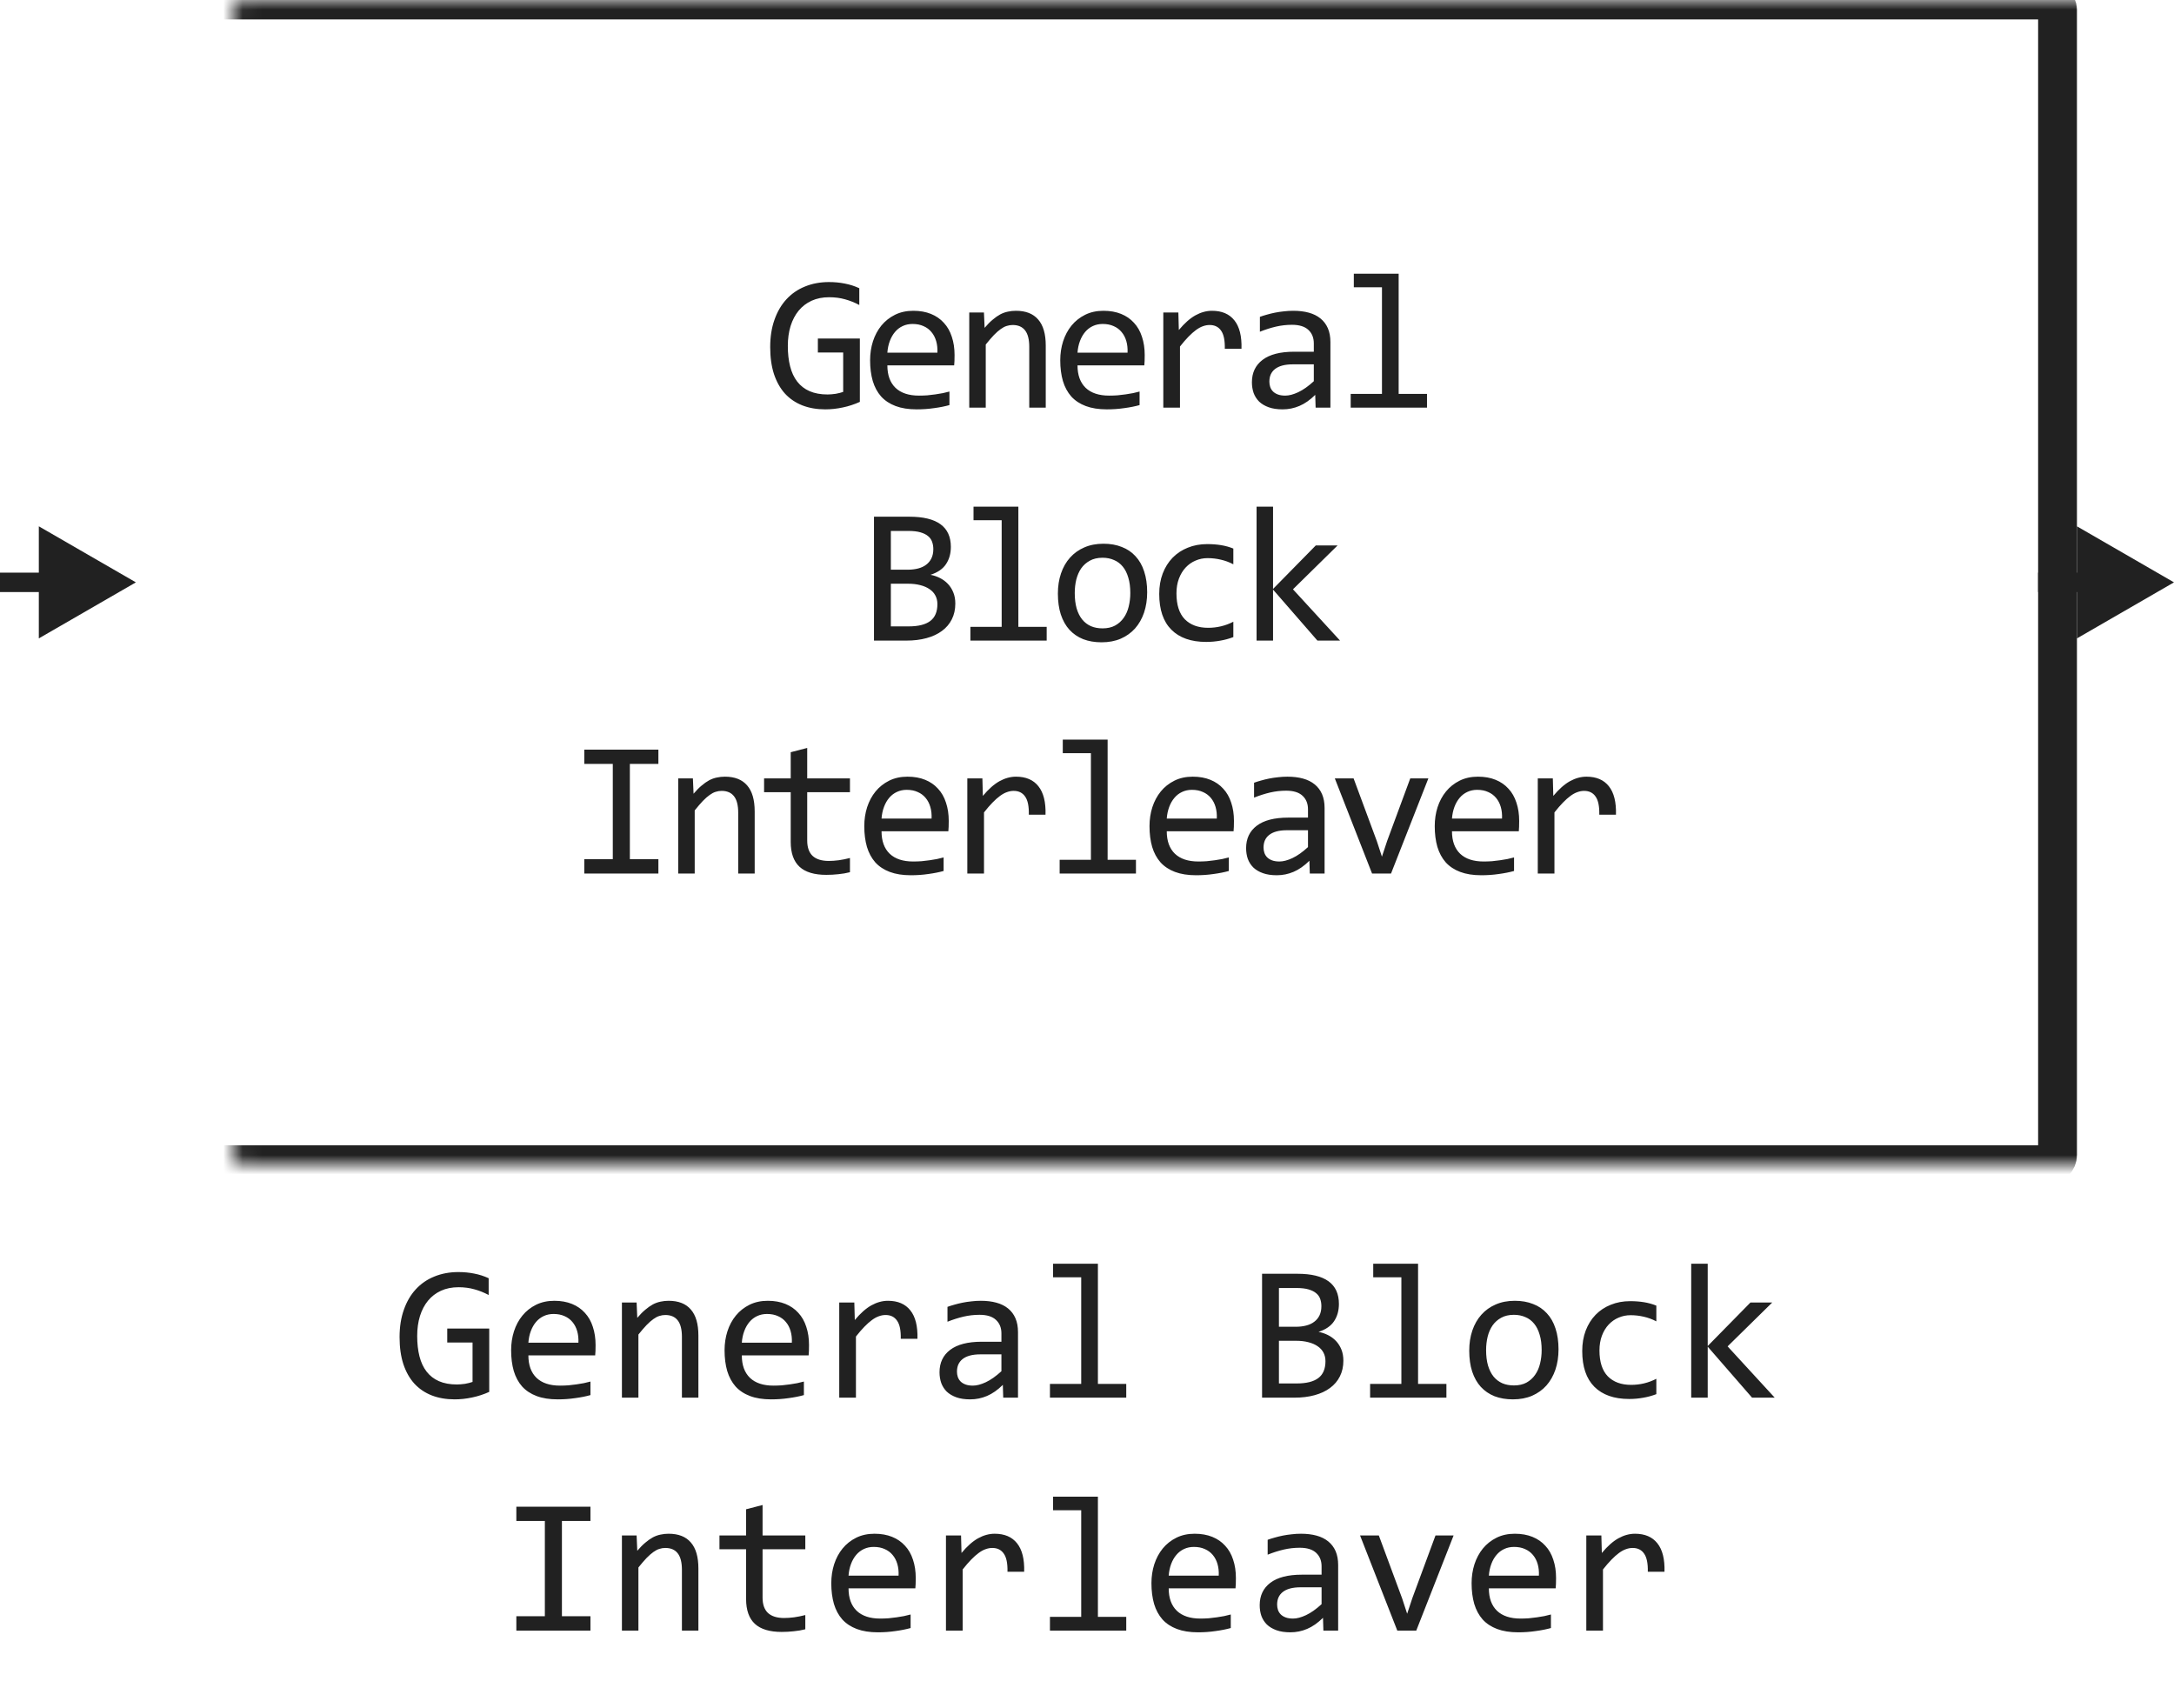 <svg width="112" height="88" viewBox="0 0 112 88" fill="none" xmlns="http://www.w3.org/2000/svg">
<path d="M44.269 15.712C44.031 15.585 43.787 15.487 43.536 15.419C43.286 15.347 43.012 15.312 42.716 15.312C42.378 15.312 42.077 15.372 41.813 15.492C41.549 15.613 41.326 15.784 41.144 16.005C40.965 16.223 40.827 16.487 40.729 16.796C40.635 17.105 40.587 17.447 40.587 17.821C40.587 18.212 40.626 18.562 40.705 18.871C40.783 19.18 40.905 19.442 41.071 19.657C41.237 19.872 41.448 20.037 41.706 20.15C41.966 20.264 42.277 20.321 42.638 20.321C42.7 20.321 42.767 20.318 42.838 20.311C42.91 20.305 42.981 20.297 43.053 20.287C43.125 20.274 43.193 20.259 43.258 20.243C43.327 20.227 43.387 20.209 43.439 20.189V18.158H42.135V17.44H44.298V20.702C44.165 20.764 44.023 20.819 43.873 20.868C43.727 20.917 43.576 20.958 43.419 20.99C43.266 21.023 43.113 21.047 42.96 21.064C42.807 21.08 42.659 21.088 42.516 21.088C42.08 21.088 41.686 21.02 41.334 20.883C40.986 20.746 40.688 20.544 40.441 20.277C40.197 20.007 40.008 19.672 39.874 19.271C39.744 18.871 39.679 18.407 39.679 17.88C39.679 17.356 39.752 16.887 39.899 16.474C40.045 16.057 40.25 15.705 40.514 15.419C40.781 15.129 41.1 14.909 41.471 14.76C41.845 14.607 42.257 14.53 42.706 14.53C42.993 14.53 43.265 14.556 43.522 14.608C43.782 14.657 44.031 14.737 44.269 14.848V15.712ZM49.177 18.29C49.177 18.41 49.175 18.511 49.172 18.593C49.169 18.674 49.164 18.751 49.157 18.822H45.715C45.715 19.324 45.855 19.709 46.135 19.98C46.415 20.246 46.818 20.38 47.346 20.38C47.489 20.38 47.632 20.375 47.775 20.365C47.919 20.352 48.057 20.336 48.19 20.316C48.324 20.297 48.451 20.276 48.571 20.253C48.695 20.227 48.809 20.199 48.913 20.17V20.868C48.682 20.933 48.42 20.985 48.127 21.024C47.837 21.067 47.536 21.088 47.224 21.088C46.804 21.088 46.442 21.031 46.14 20.917C45.837 20.803 45.588 20.639 45.393 20.424C45.2 20.206 45.057 19.94 44.963 19.628C44.872 19.312 44.826 18.956 44.826 18.559C44.826 18.213 44.875 17.888 44.973 17.582C45.074 17.273 45.218 17.003 45.407 16.771C45.599 16.537 45.834 16.352 46.11 16.215C46.387 16.078 46.701 16.01 47.053 16.01C47.395 16.01 47.697 16.064 47.961 16.171C48.225 16.278 48.446 16.431 48.625 16.63C48.807 16.825 48.944 17.064 49.035 17.348C49.13 17.628 49.177 17.942 49.177 18.29ZM48.293 18.168C48.303 17.95 48.282 17.751 48.23 17.572C48.177 17.39 48.096 17.234 47.985 17.104C47.878 16.973 47.743 16.872 47.58 16.801C47.417 16.726 47.228 16.689 47.014 16.689C46.828 16.689 46.659 16.724 46.506 16.796C46.353 16.867 46.221 16.968 46.11 17.099C46 17.229 45.91 17.385 45.842 17.567C45.773 17.75 45.731 17.95 45.715 18.168H48.293ZM49.934 16.098H50.691L50.725 16.889C50.868 16.719 51.007 16.579 51.14 16.469C51.274 16.355 51.404 16.264 51.531 16.195C51.661 16.127 51.793 16.08 51.926 16.054C52.06 16.024 52.198 16.01 52.341 16.01C52.846 16.01 53.227 16.16 53.484 16.459C53.744 16.755 53.875 17.203 53.875 17.802V21H53.025V17.87C53.025 17.486 52.953 17.203 52.81 17.02C52.667 16.835 52.454 16.742 52.17 16.742C52.066 16.742 51.964 16.759 51.863 16.791C51.765 16.82 51.663 16.874 51.555 16.952C51.448 17.027 51.331 17.13 51.204 17.26C51.08 17.39 50.94 17.553 50.784 17.748V21H49.934V16.098ZM58.973 18.29C58.973 18.41 58.971 18.511 58.968 18.593C58.965 18.674 58.96 18.751 58.953 18.822H55.511C55.511 19.324 55.651 19.709 55.931 19.98C56.211 20.246 56.614 20.38 57.142 20.38C57.285 20.38 57.428 20.375 57.572 20.365C57.715 20.352 57.853 20.336 57.986 20.316C58.12 20.297 58.247 20.276 58.367 20.253C58.491 20.227 58.605 20.199 58.709 20.17V20.868C58.478 20.933 58.216 20.985 57.923 21.024C57.633 21.067 57.332 21.088 57.02 21.088C56.6 21.088 56.239 21.031 55.936 20.917C55.633 20.803 55.384 20.639 55.189 20.424C54.997 20.206 54.853 19.94 54.759 19.628C54.668 19.312 54.622 18.956 54.622 18.559C54.622 18.213 54.671 17.888 54.769 17.582C54.87 17.273 55.014 17.003 55.203 16.771C55.395 16.537 55.63 16.352 55.906 16.215C56.183 16.078 56.497 16.01 56.849 16.01C57.191 16.01 57.493 16.064 57.757 16.171C58.021 16.278 58.242 16.431 58.421 16.63C58.603 16.825 58.74 17.064 58.831 17.348C58.926 17.628 58.973 17.942 58.973 18.29ZM58.089 18.168C58.099 17.95 58.078 17.751 58.026 17.572C57.974 17.39 57.892 17.234 57.781 17.104C57.674 16.973 57.539 16.872 57.376 16.801C57.213 16.726 57.025 16.689 56.81 16.689C56.624 16.689 56.455 16.724 56.302 16.796C56.149 16.867 56.017 16.968 55.906 17.099C55.796 17.229 55.706 17.385 55.638 17.567C55.569 17.75 55.527 17.95 55.511 18.168H58.089ZM59.931 16.098H60.707L60.731 17.001C61.021 16.653 61.306 16.4 61.586 16.244C61.869 16.088 62.154 16.01 62.44 16.01C62.948 16.01 63.332 16.174 63.593 16.503C63.856 16.832 63.978 17.32 63.959 17.968H63.099C63.109 17.538 63.046 17.227 62.909 17.035C62.776 16.84 62.579 16.742 62.318 16.742C62.204 16.742 62.089 16.763 61.971 16.806C61.858 16.845 61.739 16.91 61.615 17.001C61.495 17.089 61.366 17.203 61.229 17.343C61.093 17.483 60.946 17.652 60.79 17.851V21H59.931V16.098ZM67.778 21L67.758 20.341C67.491 20.605 67.219 20.795 66.943 20.912C66.669 21.029 66.381 21.088 66.079 21.088C65.799 21.088 65.559 21.052 65.361 20.98C65.162 20.909 64.998 20.811 64.868 20.688C64.741 20.561 64.646 20.412 64.584 20.243C64.526 20.074 64.496 19.89 64.496 19.691C64.496 19.2 64.679 18.816 65.043 18.539C65.411 18.259 65.953 18.119 66.669 18.119H67.685V17.689C67.685 17.4 67.592 17.169 67.407 16.996C67.221 16.82 66.938 16.732 66.557 16.732C66.28 16.732 66.007 16.763 65.737 16.825C65.47 16.887 65.193 16.975 64.907 17.089V16.322C65.014 16.283 65.133 16.246 65.263 16.21C65.397 16.171 65.537 16.137 65.683 16.107C65.829 16.078 65.983 16.055 66.142 16.039C66.302 16.02 66.463 16.01 66.625 16.01C66.922 16.01 67.189 16.042 67.426 16.107C67.664 16.172 67.864 16.272 68.027 16.405C68.193 16.539 68.32 16.706 68.408 16.908C68.496 17.11 68.54 17.348 68.54 17.621V21H67.778ZM67.685 18.769H66.606C66.394 18.769 66.212 18.79 66.059 18.832C65.906 18.874 65.781 18.935 65.683 19.013C65.585 19.091 65.512 19.185 65.463 19.296C65.418 19.403 65.395 19.525 65.395 19.662C65.395 19.756 65.41 19.848 65.439 19.936C65.468 20.02 65.515 20.097 65.581 20.165C65.646 20.23 65.73 20.282 65.834 20.321C65.939 20.36 66.066 20.38 66.215 20.38C66.41 20.38 66.633 20.321 66.884 20.204C67.138 20.084 67.405 19.895 67.685 19.638V18.769ZM71.196 14.799H69.746V14.101H72.056V20.292H73.516V21H69.585V20.292H71.196V14.799ZM49.216 31.091C49.216 31.397 49.156 31.669 49.035 31.906C48.918 32.141 48.749 32.339 48.527 32.502C48.309 32.665 48.044 32.788 47.731 32.873C47.422 32.958 47.077 33 46.696 33H45.026V26.618H46.852C48.275 26.618 48.986 27.136 48.986 28.171C48.986 28.516 48.903 28.812 48.737 29.06C48.575 29.307 48.308 29.491 47.937 29.611C48.109 29.644 48.272 29.699 48.425 29.777C48.581 29.855 48.718 29.956 48.835 30.08C48.952 30.204 49.045 30.35 49.113 30.52C49.182 30.689 49.216 30.879 49.216 31.091ZM48.083 28.288C48.083 28.158 48.063 28.036 48.024 27.922C47.985 27.805 47.917 27.705 47.819 27.624C47.722 27.539 47.59 27.473 47.424 27.424C47.258 27.375 47.048 27.351 46.794 27.351H45.895V29.348H46.765C46.963 29.348 47.142 29.326 47.302 29.284C47.465 29.242 47.603 29.177 47.717 29.089C47.834 29.001 47.923 28.892 47.985 28.762C48.05 28.628 48.083 28.47 48.083 28.288ZM48.293 31.12C48.293 30.957 48.259 30.811 48.19 30.681C48.122 30.55 48.023 30.441 47.893 30.354C47.762 30.262 47.603 30.192 47.414 30.144C47.228 30.095 47.019 30.07 46.784 30.07H45.895V32.268H46.813C47.312 32.268 47.683 32.175 47.927 31.989C48.171 31.804 48.293 31.514 48.293 31.12ZM51.604 26.799H50.154V26.101H52.464V32.292H53.923V33H49.993V32.292H51.604V26.799ZM59.1 30.51C59.1 30.891 59.046 31.241 58.939 31.56C58.831 31.875 58.677 32.147 58.475 32.375C58.273 32.6 58.027 32.775 57.737 32.902C57.448 33.026 57.119 33.088 56.751 33.088C56.4 33.088 56.084 33.034 55.804 32.927C55.527 32.816 55.291 32.655 55.096 32.443C54.904 32.232 54.756 31.97 54.652 31.657C54.551 31.345 54.5 30.985 54.5 30.578C54.5 30.197 54.554 29.851 54.661 29.538C54.769 29.222 54.923 28.952 55.125 28.727C55.327 28.5 55.573 28.324 55.862 28.2C56.152 28.073 56.481 28.01 56.849 28.01C57.2 28.01 57.514 28.065 57.791 28.176C58.071 28.283 58.307 28.443 58.499 28.654C58.694 28.863 58.843 29.123 58.944 29.436C59.048 29.748 59.1 30.106 59.1 30.51ZM58.231 30.549C58.231 30.246 58.197 29.982 58.128 29.758C58.063 29.53 57.969 29.341 57.845 29.191C57.721 29.038 57.57 28.924 57.391 28.85C57.215 28.771 57.018 28.732 56.8 28.732C56.546 28.732 56.328 28.783 56.146 28.884C55.967 28.981 55.819 29.113 55.701 29.279C55.587 29.445 55.503 29.639 55.447 29.86C55.395 30.078 55.369 30.308 55.369 30.549C55.369 30.852 55.402 31.117 55.467 31.345C55.535 31.573 55.631 31.763 55.755 31.916C55.879 32.066 56.029 32.18 56.204 32.258C56.38 32.333 56.579 32.37 56.8 32.37C57.054 32.37 57.27 32.321 57.449 32.224C57.632 32.123 57.78 31.989 57.894 31.823C58.011 31.657 58.096 31.465 58.148 31.247C58.203 31.026 58.231 30.793 58.231 30.549ZM63.539 32.819C63.318 32.904 63.09 32.966 62.855 33.005C62.624 33.047 62.385 33.068 62.138 33.068C61.363 33.068 60.765 32.858 60.346 32.438C59.929 32.019 59.721 31.405 59.721 30.598C59.721 30.21 59.781 29.859 59.901 29.543C60.022 29.227 60.191 28.957 60.409 28.732C60.627 28.508 60.888 28.335 61.19 28.215C61.493 28.091 61.827 28.029 62.191 28.029C62.445 28.029 62.683 28.047 62.904 28.083C63.126 28.119 63.337 28.177 63.539 28.259V29.069C63.327 28.959 63.111 28.879 62.889 28.83C62.671 28.778 62.445 28.752 62.211 28.752C61.993 28.752 61.786 28.794 61.591 28.879C61.399 28.96 61.229 29.079 61.083 29.235C60.936 29.392 60.821 29.582 60.736 29.807C60.651 30.031 60.609 30.285 60.609 30.568C60.609 31.161 60.752 31.605 61.039 31.901C61.329 32.194 61.729 32.341 62.24 32.341C62.471 32.341 62.694 32.315 62.909 32.263C63.127 32.211 63.337 32.133 63.539 32.028V32.819ZM69.037 33H67.871L65.585 30.373V33H64.736V26.101H65.585V30.339L67.787 28.098H68.91L66.611 30.358L69.037 33ZM31.57 39.351H30.101V38.618H33.919V39.351H32.449V44.258H33.919V45H30.101V44.258H31.57V39.351ZM34.94 40.098H35.697L35.731 40.889C35.874 40.719 36.013 40.579 36.146 40.469C36.28 40.355 36.41 40.264 36.537 40.195C36.667 40.127 36.799 40.08 36.932 40.054C37.066 40.024 37.204 40.01 37.347 40.01C37.852 40.01 38.233 40.16 38.49 40.459C38.75 40.755 38.88 41.203 38.88 41.802V45H38.031V41.87C38.031 41.486 37.959 41.203 37.816 41.02C37.673 40.835 37.46 40.742 37.176 40.742C37.072 40.742 36.97 40.758 36.869 40.791C36.771 40.82 36.669 40.874 36.561 40.952C36.454 41.027 36.337 41.13 36.21 41.26C36.086 41.39 35.946 41.553 35.79 41.748V45H34.94V40.098ZM43.788 44.932C43.596 44.98 43.398 45.015 43.193 45.034C42.987 45.057 42.779 45.068 42.568 45.068C41.952 45.068 41.493 44.93 41.191 44.653C40.888 44.373 40.736 43.945 40.736 43.369V40.81H39.364V40.098H40.736V38.75L41.586 38.53V40.098H43.788V40.81H41.586V43.301C41.586 43.652 41.679 43.916 41.864 44.092C42.053 44.264 42.33 44.351 42.694 44.351C42.851 44.351 43.022 44.339 43.207 44.316C43.393 44.29 43.587 44.251 43.788 44.199V44.932ZM48.877 42.29C48.877 42.41 48.875 42.511 48.872 42.593C48.869 42.674 48.864 42.751 48.857 42.822H45.415C45.415 43.324 45.555 43.709 45.835 43.98C46.115 44.246 46.518 44.38 47.046 44.38C47.189 44.38 47.332 44.375 47.475 44.365C47.619 44.352 47.757 44.336 47.89 44.316C48.024 44.297 48.151 44.276 48.271 44.253C48.395 44.227 48.509 44.199 48.613 44.17V44.868C48.382 44.933 48.12 44.985 47.827 45.024C47.537 45.067 47.236 45.088 46.924 45.088C46.504 45.088 46.142 45.031 45.84 44.917C45.537 44.803 45.288 44.639 45.093 44.424C44.901 44.206 44.757 43.94 44.663 43.628C44.572 43.312 44.526 42.956 44.526 42.559C44.526 42.214 44.575 41.888 44.673 41.582C44.774 41.273 44.918 41.003 45.107 40.772C45.299 40.537 45.534 40.352 45.81 40.215C46.087 40.078 46.401 40.01 46.753 40.01C47.094 40.01 47.397 40.063 47.661 40.171C47.925 40.278 48.146 40.431 48.325 40.63C48.507 40.825 48.644 41.065 48.735 41.348C48.83 41.628 48.877 41.942 48.877 42.29ZM47.993 42.168C48.003 41.95 47.982 41.751 47.929 41.572C47.877 41.39 47.796 41.234 47.685 41.103C47.578 40.973 47.443 40.872 47.28 40.801C47.117 40.726 46.928 40.688 46.714 40.688C46.528 40.688 46.359 40.724 46.206 40.796C46.053 40.867 45.921 40.968 45.81 41.099C45.7 41.229 45.61 41.385 45.542 41.567C45.473 41.75 45.431 41.95 45.415 42.168H47.993ZM49.834 40.098H50.611L50.635 41.001C50.925 40.653 51.21 40.4 51.49 40.244C51.773 40.088 52.058 40.01 52.344 40.01C52.852 40.01 53.236 40.174 53.496 40.503C53.76 40.832 53.882 41.32 53.863 41.968H53.003C53.013 41.538 52.95 41.227 52.813 41.035C52.679 40.84 52.483 40.742 52.222 40.742C52.108 40.742 51.993 40.763 51.875 40.806C51.761 40.845 51.643 40.91 51.519 41.001C51.398 41.089 51.27 41.203 51.133 41.343C50.996 41.483 50.85 41.652 50.694 41.851V45H49.834V40.098ZM56.202 38.799H54.752V38.101H57.062V44.292H58.522V45H54.591V44.292H56.202V38.799ZM63.571 42.29C63.571 42.41 63.569 42.511 63.566 42.593C63.563 42.674 63.558 42.751 63.551 42.822H60.109C60.109 43.324 60.249 43.709 60.529 43.98C60.809 44.246 61.212 44.38 61.74 44.38C61.883 44.38 62.026 44.375 62.169 44.365C62.313 44.352 62.451 44.336 62.585 44.316C62.718 44.297 62.845 44.276 62.965 44.253C63.089 44.227 63.203 44.199 63.307 44.17V44.868C63.076 44.933 62.814 44.985 62.521 45.024C62.231 45.067 61.93 45.088 61.618 45.088C61.198 45.088 60.837 45.031 60.534 44.917C60.231 44.803 59.982 44.639 59.787 44.424C59.595 44.206 59.451 43.94 59.357 43.628C59.266 43.312 59.22 42.956 59.22 42.559C59.22 42.214 59.269 41.888 59.367 41.582C59.468 41.273 59.613 41.003 59.801 40.772C59.993 40.537 60.228 40.352 60.505 40.215C60.781 40.078 61.095 40.01 61.447 40.01C61.789 40.01 62.091 40.063 62.355 40.171C62.619 40.278 62.84 40.431 63.019 40.63C63.201 40.825 63.338 41.065 63.429 41.348C63.524 41.628 63.571 41.942 63.571 42.29ZM62.687 42.168C62.697 41.95 62.676 41.751 62.624 41.572C62.572 41.39 62.49 41.234 62.38 41.103C62.272 40.973 62.137 40.872 61.974 40.801C61.812 40.726 61.623 40.688 61.408 40.688C61.222 40.688 61.053 40.724 60.9 40.796C60.747 40.867 60.615 40.968 60.505 41.099C60.394 41.229 60.304 41.385 60.236 41.567C60.168 41.75 60.125 41.95 60.109 42.168H62.687ZM67.478 45L67.458 44.341C67.191 44.605 66.919 44.795 66.643 44.912C66.369 45.029 66.081 45.088 65.778 45.088C65.499 45.088 65.259 45.052 65.061 44.98C64.862 44.909 64.698 44.811 64.568 44.688C64.441 44.56 64.346 44.412 64.284 44.243C64.226 44.074 64.197 43.89 64.197 43.691C64.197 43.2 64.379 42.816 64.743 42.539C65.111 42.259 65.653 42.119 66.369 42.119H67.385V41.69C67.385 41.4 67.292 41.169 67.107 40.996C66.921 40.82 66.638 40.732 66.257 40.732C65.98 40.732 65.707 40.763 65.437 40.825C65.17 40.887 64.893 40.975 64.607 41.089V40.322C64.714 40.283 64.833 40.246 64.963 40.21C65.097 40.171 65.237 40.137 65.383 40.107C65.529 40.078 65.683 40.055 65.842 40.039C66.001 40.02 66.163 40.01 66.325 40.01C66.622 40.01 66.888 40.042 67.126 40.107C67.364 40.172 67.564 40.272 67.727 40.405C67.893 40.539 68.02 40.706 68.108 40.908C68.195 41.11 68.24 41.348 68.24 41.621V45H67.478ZM67.385 42.769H66.306C66.094 42.769 65.912 42.79 65.759 42.832C65.606 42.874 65.481 42.935 65.383 43.013C65.285 43.091 65.212 43.185 65.163 43.296C65.118 43.403 65.095 43.525 65.095 43.662C65.095 43.757 65.11 43.848 65.139 43.935C65.168 44.02 65.215 44.097 65.281 44.165C65.346 44.23 65.43 44.282 65.534 44.321C65.638 44.36 65.766 44.38 65.915 44.38C66.111 44.38 66.334 44.321 66.584 44.204C66.838 44.084 67.105 43.895 67.385 43.638V42.769ZM68.767 40.098H69.734L70.935 43.34L71.194 44.131L71.463 43.32L72.654 40.098H73.587L71.663 45H70.686L68.767 40.098ZM78.265 42.29C78.265 42.41 78.263 42.511 78.26 42.593C78.257 42.674 78.252 42.751 78.246 42.822H74.803C74.803 43.324 74.943 43.709 75.223 43.98C75.503 44.246 75.907 44.38 76.434 44.38C76.577 44.38 76.72 44.375 76.864 44.365C77.007 44.352 77.145 44.336 77.279 44.316C77.412 44.297 77.539 44.276 77.66 44.253C77.783 44.227 77.897 44.199 78.001 44.17V44.868C77.77 44.933 77.508 44.985 77.215 45.024C76.925 45.067 76.624 45.088 76.312 45.088C75.892 45.088 75.531 45.031 75.228 44.917C74.925 44.803 74.676 44.639 74.481 44.424C74.289 44.206 74.146 43.94 74.051 43.628C73.96 43.312 73.915 42.956 73.915 42.559C73.915 42.214 73.963 41.888 74.061 41.582C74.162 41.273 74.307 41.003 74.496 40.772C74.688 40.537 74.922 40.352 75.199 40.215C75.475 40.078 75.79 40.01 76.141 40.01C76.483 40.01 76.785 40.063 77.049 40.171C77.313 40.278 77.534 40.431 77.713 40.63C77.896 40.825 78.032 41.065 78.123 41.348C78.218 41.628 78.265 41.942 78.265 42.29ZM77.381 42.168C77.391 41.95 77.37 41.751 77.318 41.572C77.266 41.39 77.184 41.234 77.074 41.103C76.966 40.973 76.831 40.872 76.668 40.801C76.506 40.726 76.317 40.688 76.102 40.688C75.916 40.688 75.747 40.724 75.594 40.796C75.441 40.867 75.309 40.968 75.199 41.099C75.088 41.229 74.998 41.385 74.93 41.567C74.862 41.75 74.819 41.95 74.803 42.168H77.381ZM79.223 40.098H79.999L80.023 41.001C80.313 40.653 80.598 40.4 80.878 40.244C81.161 40.088 81.446 40.01 81.732 40.01C82.24 40.01 82.624 40.174 82.885 40.503C83.148 40.832 83.27 41.32 83.251 41.968H82.392C82.401 41.538 82.338 41.227 82.201 41.035C82.068 40.84 81.871 40.742 81.61 40.742C81.496 40.742 81.381 40.763 81.264 40.806C81.15 40.845 81.031 40.91 80.907 41.001C80.787 41.089 80.658 41.203 80.522 41.343C80.385 41.483 80.238 41.652 80.082 41.851V45H79.223V40.098Z" fill="#212121"/>
<mask id="path-2-inside-1_4712_42188" fill="white">
<rect x="6" width="100" height="60" rx="0.5"/>
</mask>
<rect x="6" width="100" height="60" rx="0.5" stroke="#212121" stroke-width="2" stroke-linejoin="round" mask="url(#path-2-inside-1_4712_42188)"/>
<path d="M7 30L2 27.113V32.887L7 30ZM2.5 29.5H0V30.5H2.5V29.5Z" fill="#212121"/>
<path d="M112 30L107 27.113V32.887L112 30ZM107.5 29.5H105V30.5H107.5V29.5Z" fill="#212121"/>
<path d="M25.175 66.712C24.937 66.585 24.693 66.487 24.442 66.419C24.192 66.347 23.918 66.311 23.622 66.311C23.284 66.311 22.982 66.372 22.719 66.492C22.455 66.613 22.232 66.784 22.05 67.005C21.871 67.223 21.732 67.487 21.635 67.796C21.54 68.105 21.493 68.447 21.493 68.821C21.493 69.212 21.532 69.562 21.61 69.871C21.689 70.18 21.811 70.442 21.977 70.657C22.143 70.872 22.354 71.037 22.611 71.15C22.872 71.264 23.183 71.321 23.544 71.321C23.606 71.321 23.672 71.318 23.744 71.311C23.816 71.305 23.887 71.297 23.959 71.287C24.031 71.274 24.099 71.259 24.164 71.243C24.232 71.227 24.293 71.209 24.345 71.189V69.158H23.041V68.44H25.204V71.702C25.071 71.764 24.929 71.819 24.779 71.868C24.633 71.917 24.481 71.958 24.325 71.99C24.172 72.023 24.019 72.047 23.866 72.064C23.713 72.08 23.565 72.088 23.422 72.088C22.986 72.088 22.592 72.019 22.24 71.883C21.892 71.746 21.594 71.544 21.347 71.277C21.102 71.007 20.914 70.672 20.78 70.272C20.65 69.871 20.585 69.407 20.585 68.88C20.585 68.356 20.658 67.887 20.805 67.474C20.951 67.057 21.156 66.705 21.42 66.419C21.687 66.129 22.006 65.909 22.377 65.76C22.751 65.607 23.163 65.53 23.612 65.53C23.899 65.53 24.171 65.556 24.428 65.608C24.688 65.657 24.937 65.737 25.175 65.848V66.712ZM30.683 69.29C30.683 69.41 30.681 69.511 30.678 69.593C30.674 69.674 30.67 69.751 30.663 69.822H27.221C27.221 70.324 27.361 70.709 27.641 70.98C27.921 71.246 28.324 71.38 28.852 71.38C28.995 71.38 29.138 71.375 29.281 71.365C29.424 71.352 29.563 71.336 29.696 71.316C29.83 71.297 29.957 71.276 30.077 71.253C30.201 71.227 30.315 71.199 30.419 71.17V71.868C30.188 71.933 29.926 71.985 29.633 72.024C29.343 72.067 29.042 72.088 28.73 72.088C28.31 72.088 27.948 72.031 27.645 71.917C27.343 71.803 27.094 71.639 26.898 71.424C26.706 71.206 26.563 70.94 26.469 70.628C26.378 70.312 26.332 69.956 26.332 69.559C26.332 69.213 26.381 68.888 26.479 68.582C26.579 68.273 26.724 68.003 26.913 67.772C27.105 67.537 27.34 67.352 27.616 67.215C27.893 67.078 28.207 67.01 28.559 67.01C28.9 67.01 29.203 67.064 29.467 67.171C29.73 67.278 29.952 67.431 30.131 67.63C30.313 67.825 30.45 68.064 30.541 68.348C30.635 68.628 30.683 68.942 30.683 69.29ZM29.799 69.168C29.809 68.95 29.787 68.751 29.735 68.572C29.683 68.39 29.602 68.234 29.491 68.103C29.384 67.973 29.249 67.872 29.086 67.801C28.923 67.726 28.734 67.689 28.52 67.689C28.334 67.689 28.165 67.724 28.012 67.796C27.859 67.868 27.727 67.968 27.616 68.099C27.506 68.229 27.416 68.385 27.348 68.567C27.279 68.75 27.237 68.95 27.221 69.168H29.799ZM32.04 67.098H32.797L32.831 67.889C32.974 67.719 33.113 67.579 33.246 67.469C33.38 67.355 33.51 67.264 33.637 67.195C33.767 67.127 33.899 67.08 34.032 67.054C34.166 67.024 34.304 67.01 34.447 67.01C34.952 67.01 35.333 67.159 35.59 67.459C35.85 67.755 35.98 68.203 35.98 68.802V72H35.131V68.87C35.131 68.486 35.059 68.203 34.916 68.02C34.773 67.835 34.56 67.742 34.276 67.742C34.172 67.742 34.07 67.758 33.969 67.791C33.871 67.82 33.769 67.874 33.661 67.952C33.554 68.027 33.437 68.13 33.31 68.26C33.186 68.39 33.046 68.553 32.89 68.748V72H32.04V67.098ZM41.679 69.29C41.679 69.41 41.677 69.511 41.674 69.593C41.671 69.674 41.666 69.751 41.659 69.822H38.217C38.217 70.324 38.357 70.709 38.637 70.98C38.917 71.246 39.32 71.38 39.848 71.38C39.991 71.38 40.134 71.375 40.277 71.365C40.421 71.352 40.559 71.336 40.692 71.316C40.826 71.297 40.953 71.276 41.073 71.253C41.197 71.227 41.311 71.199 41.415 71.17V71.868C41.184 71.933 40.922 71.985 40.629 72.024C40.339 72.067 40.038 72.088 39.726 72.088C39.306 72.088 38.944 72.031 38.642 71.917C38.339 71.803 38.09 71.639 37.895 71.424C37.703 71.206 37.559 70.94 37.465 70.628C37.374 70.312 37.328 69.956 37.328 69.559C37.328 69.213 37.377 68.888 37.475 68.582C37.575 68.273 37.72 68.003 37.909 67.772C38.101 67.537 38.336 67.352 38.612 67.215C38.889 67.078 39.203 67.01 39.555 67.01C39.897 67.01 40.199 67.064 40.463 67.171C40.727 67.278 40.948 67.431 41.127 67.63C41.309 67.825 41.446 68.064 41.537 68.348C41.632 68.628 41.679 68.942 41.679 69.29ZM40.795 69.168C40.805 68.95 40.783 68.751 40.731 68.572C40.679 68.39 40.598 68.234 40.487 68.103C40.38 67.973 40.245 67.872 40.082 67.801C39.919 67.726 39.73 67.689 39.516 67.689C39.33 67.689 39.161 67.724 39.008 67.796C38.855 67.868 38.723 67.968 38.612 68.099C38.502 68.229 38.412 68.385 38.344 68.567C38.275 68.75 38.233 68.95 38.217 69.168H40.795ZM43.236 67.098H44.013L44.037 68.001C44.327 67.653 44.612 67.4 44.892 67.244C45.175 67.088 45.46 67.01 45.746 67.01C46.254 67.01 46.638 67.174 46.898 67.503C47.162 67.832 47.284 68.32 47.265 68.968H46.405C46.415 68.538 46.352 68.227 46.215 68.035C46.081 67.84 45.884 67.742 45.624 67.742C45.51 67.742 45.395 67.763 45.277 67.806C45.163 67.845 45.045 67.91 44.921 68.001C44.8 68.089 44.672 68.203 44.535 68.343C44.398 68.483 44.252 68.652 44.096 68.851V72H43.236V67.098ZM51.684 72L51.664 71.341C51.397 71.605 51.125 71.795 50.849 71.912C50.575 72.029 50.287 72.088 49.984 72.088C49.704 72.088 49.465 72.052 49.267 71.981C49.068 71.909 48.904 71.811 48.773 71.688C48.647 71.561 48.552 71.412 48.49 71.243C48.432 71.074 48.402 70.89 48.402 70.691C48.402 70.2 48.585 69.816 48.949 69.539C49.317 69.259 49.859 69.119 50.575 69.119H51.591V68.689C51.591 68.4 51.498 68.169 51.312 67.996C51.127 67.82 50.844 67.732 50.463 67.732C50.186 67.732 49.913 67.763 49.643 67.825C49.376 67.887 49.099 67.975 48.812 68.089V67.322C48.92 67.283 49.039 67.246 49.169 67.21C49.302 67.171 49.442 67.137 49.589 67.107C49.735 67.078 49.888 67.055 50.048 67.039C50.207 67.019 50.368 67.01 50.531 67.01C50.828 67.01 51.094 67.042 51.332 67.107C51.57 67.172 51.77 67.272 51.933 67.405C52.099 67.539 52.226 67.706 52.313 67.908C52.401 68.11 52.445 68.348 52.445 68.621V72H51.684ZM51.591 69.769H50.512C50.3 69.769 50.118 69.79 49.965 69.832C49.812 69.874 49.687 69.935 49.589 70.013C49.491 70.091 49.418 70.185 49.369 70.296C49.324 70.403 49.301 70.525 49.301 70.662C49.301 70.757 49.315 70.848 49.345 70.936C49.374 71.02 49.421 71.097 49.486 71.165C49.551 71.23 49.636 71.282 49.74 71.321C49.844 71.36 49.971 71.38 50.121 71.38C50.316 71.38 50.539 71.321 50.79 71.204C51.044 71.084 51.311 70.895 51.591 70.638V69.769ZM55.702 65.799H54.252V65.101H56.562V71.292H58.022V72H54.091V71.292H55.702V65.799ZM69.208 70.091C69.208 70.397 69.148 70.669 69.027 70.906C68.91 71.141 68.741 71.339 68.519 71.502C68.301 71.665 68.036 71.788 67.724 71.873C67.414 71.958 67.069 72 66.689 72H65.019V65.618H66.845C68.267 65.618 68.978 66.136 68.978 67.171C68.978 67.516 68.895 67.812 68.73 68.06C68.567 68.307 68.3 68.491 67.929 68.611C68.101 68.644 68.264 68.699 68.417 68.777C68.573 68.856 68.71 68.956 68.827 69.08C68.944 69.204 69.037 69.35 69.106 69.519C69.174 69.689 69.208 69.879 69.208 70.091ZM68.075 67.288C68.075 67.158 68.056 67.036 68.017 66.922C67.978 66.805 67.909 66.705 67.811 66.624C67.714 66.539 67.582 66.473 67.416 66.424C67.25 66.375 67.04 66.351 66.786 66.351H65.888V68.348H66.757C66.955 68.348 67.134 68.326 67.294 68.284C67.457 68.242 67.595 68.177 67.709 68.089C67.826 68.001 67.916 67.892 67.978 67.762C68.043 67.628 68.075 67.47 68.075 67.288ZM68.285 70.12C68.285 69.957 68.251 69.811 68.183 69.681C68.114 69.55 68.015 69.441 67.885 69.353C67.755 69.262 67.595 69.192 67.406 69.144C67.221 69.095 67.011 69.07 66.776 69.07H65.888V71.268H66.806C67.304 71.268 67.675 71.175 67.919 70.989C68.163 70.804 68.285 70.514 68.285 70.12ZM72.196 65.799H70.746V65.101H73.056V71.292H74.516V72H70.585V71.292H72.196V65.799ZM80.292 69.51C80.292 69.891 80.238 70.241 80.131 70.56C80.023 70.875 79.869 71.147 79.667 71.375C79.465 71.6 79.219 71.775 78.93 71.902C78.64 72.026 78.311 72.088 77.943 72.088C77.592 72.088 77.276 72.034 76.996 71.927C76.719 71.816 76.483 71.655 76.288 71.443C76.096 71.232 75.948 70.97 75.844 70.657C75.743 70.345 75.692 69.985 75.692 69.578C75.692 69.197 75.746 68.851 75.853 68.538C75.961 68.222 76.116 67.952 76.317 67.728C76.519 67.5 76.765 67.324 77.055 67.2C77.344 67.073 77.673 67.01 78.041 67.01C78.393 67.01 78.707 67.065 78.983 67.176C79.263 67.283 79.499 67.443 79.691 67.654C79.887 67.863 80.035 68.123 80.136 68.436C80.24 68.748 80.292 69.106 80.292 69.51ZM79.423 69.549C79.423 69.246 79.389 68.982 79.32 68.758C79.255 68.53 79.161 68.341 79.037 68.191C78.913 68.038 78.762 67.924 78.583 67.85C78.407 67.772 78.21 67.732 77.992 67.732C77.738 67.732 77.52 67.783 77.338 67.884C77.159 67.981 77.011 68.113 76.894 68.279C76.78 68.445 76.695 68.639 76.64 68.86C76.588 69.079 76.561 69.308 76.561 69.549C76.561 69.852 76.594 70.117 76.659 70.345C76.728 70.573 76.824 70.763 76.947 70.916C77.071 71.066 77.221 71.18 77.397 71.258C77.572 71.333 77.771 71.37 77.992 71.37C78.246 71.37 78.463 71.321 78.642 71.224C78.824 71.123 78.972 70.989 79.086 70.823C79.203 70.657 79.288 70.465 79.34 70.247C79.395 70.026 79.423 69.793 79.423 69.549ZM85.331 71.819C85.11 71.904 84.882 71.966 84.647 72.005C84.416 72.047 84.177 72.068 83.93 72.068C83.155 72.068 82.558 71.858 82.138 71.439C81.721 71.019 81.513 70.405 81.513 69.598C81.513 69.21 81.573 68.859 81.693 68.543C81.814 68.227 81.983 67.957 82.201 67.732C82.419 67.508 82.68 67.335 82.982 67.215C83.285 67.091 83.619 67.029 83.983 67.029C84.237 67.029 84.475 67.047 84.696 67.083C84.918 67.119 85.129 67.177 85.331 67.259V68.069C85.12 67.959 84.903 67.879 84.682 67.83C84.463 67.778 84.237 67.752 84.003 67.752C83.785 67.752 83.578 67.794 83.383 67.879C83.191 67.96 83.022 68.079 82.875 68.235C82.728 68.392 82.613 68.582 82.528 68.807C82.444 69.031 82.401 69.285 82.401 69.568C82.401 70.161 82.545 70.605 82.831 70.901C83.121 71.194 83.521 71.341 84.032 71.341C84.263 71.341 84.486 71.315 84.701 71.263C84.919 71.211 85.129 71.132 85.331 71.028V71.819ZM91.43 72H90.263L87.978 69.373V72H87.128V65.101H87.978V69.339L90.18 67.098H91.303L89.003 69.358L91.43 72ZM28.07 78.351H26.601V77.618H30.419V78.351H28.949V83.258H30.419V84H26.601V83.258H28.07V78.351ZM32.04 79.098H32.797L32.831 79.889C32.974 79.719 33.113 79.579 33.246 79.469C33.38 79.355 33.51 79.264 33.637 79.195C33.767 79.127 33.899 79.08 34.032 79.054C34.166 79.024 34.304 79.01 34.447 79.01C34.952 79.01 35.333 79.159 35.59 79.459C35.85 79.755 35.98 80.203 35.98 80.802V84H35.131V80.87C35.131 80.486 35.059 80.203 34.916 80.02C34.773 79.835 34.56 79.742 34.276 79.742C34.172 79.742 34.07 79.758 33.969 79.791C33.871 79.82 33.769 79.874 33.661 79.952C33.554 80.027 33.437 80.13 33.31 80.26C33.186 80.39 33.046 80.553 32.89 80.748V84H32.04V79.098ZM41.488 83.932C41.296 83.981 41.098 84.015 40.893 84.034C40.688 84.057 40.479 84.068 40.268 84.068C39.652 84.068 39.193 83.93 38.891 83.653C38.588 83.373 38.437 82.945 38.437 82.369V79.811H37.065V79.098H38.437V77.75L39.286 77.53V79.098H41.488V79.811H39.286V82.301C39.286 82.652 39.379 82.916 39.565 83.092C39.753 83.264 40.03 83.351 40.395 83.351C40.551 83.351 40.722 83.339 40.907 83.316C41.093 83.29 41.286 83.251 41.488 83.199V83.932ZM47.177 81.29C47.177 81.41 47.175 81.511 47.172 81.593C47.169 81.674 47.164 81.751 47.157 81.822H43.715C43.715 82.324 43.855 82.709 44.135 82.98C44.415 83.246 44.818 83.38 45.346 83.38C45.489 83.38 45.632 83.375 45.775 83.365C45.919 83.352 46.057 83.336 46.19 83.316C46.324 83.297 46.451 83.276 46.571 83.253C46.695 83.227 46.809 83.199 46.913 83.17V83.868C46.682 83.933 46.42 83.985 46.127 84.024C45.837 84.067 45.536 84.088 45.224 84.088C44.804 84.088 44.442 84.031 44.14 83.917C43.837 83.803 43.588 83.639 43.393 83.424C43.2 83.206 43.057 82.94 42.963 82.628C42.872 82.312 42.826 81.956 42.826 81.559C42.826 81.213 42.875 80.888 42.973 80.582C43.074 80.273 43.218 80.003 43.407 79.772C43.599 79.537 43.834 79.352 44.11 79.215C44.387 79.078 44.701 79.01 45.053 79.01C45.395 79.01 45.697 79.064 45.961 79.171C46.225 79.278 46.446 79.431 46.625 79.63C46.807 79.825 46.944 80.064 47.035 80.348C47.13 80.628 47.177 80.942 47.177 81.29ZM46.293 81.168C46.303 80.95 46.282 80.751 46.23 80.572C46.177 80.39 46.096 80.234 45.985 80.103C45.878 79.973 45.743 79.872 45.58 79.801C45.417 79.726 45.228 79.689 45.014 79.689C44.828 79.689 44.659 79.724 44.506 79.796C44.353 79.868 44.221 79.968 44.11 80.099C44 80.229 43.91 80.385 43.842 80.567C43.773 80.75 43.731 80.95 43.715 81.168H46.293ZM48.734 79.098H49.511L49.535 80.001C49.825 79.653 50.11 79.4 50.39 79.244C50.673 79.088 50.958 79.01 51.244 79.01C51.752 79.01 52.136 79.174 52.397 79.503C52.66 79.832 52.782 80.32 52.763 80.968H51.903C51.913 80.538 51.85 80.227 51.713 80.035C51.579 79.84 51.383 79.742 51.122 79.742C51.008 79.742 50.893 79.763 50.775 79.806C50.661 79.845 50.543 79.91 50.419 80.001C50.298 80.089 50.17 80.203 50.033 80.343C49.897 80.483 49.75 80.652 49.594 80.851V84H48.734V79.098ZM55.702 77.799H54.252V77.101H56.562V83.292H58.022V84H54.091V83.292H55.702V77.799ZM63.671 81.29C63.671 81.41 63.669 81.511 63.666 81.593C63.663 81.674 63.658 81.751 63.651 81.822H60.209C60.209 82.324 60.349 82.709 60.629 82.98C60.909 83.246 61.312 83.38 61.84 83.38C61.983 83.38 62.126 83.375 62.27 83.365C62.413 83.352 62.551 83.336 62.685 83.316C62.818 83.297 62.945 83.276 63.065 83.253C63.189 83.227 63.303 83.199 63.407 83.17V83.868C63.176 83.933 62.914 83.985 62.621 84.024C62.331 84.067 62.03 84.088 61.718 84.088C61.298 84.088 60.937 84.031 60.634 83.917C60.331 83.803 60.082 83.639 59.887 83.424C59.695 83.206 59.551 82.94 59.457 82.628C59.366 82.312 59.32 81.956 59.32 81.559C59.32 81.213 59.369 80.888 59.467 80.582C59.568 80.273 59.713 80.003 59.901 79.772C60.093 79.537 60.328 79.352 60.605 79.215C60.881 79.078 61.195 79.01 61.547 79.01C61.889 79.01 62.191 79.064 62.455 79.171C62.719 79.278 62.94 79.431 63.119 79.63C63.301 79.825 63.438 80.064 63.529 80.348C63.624 80.628 63.671 80.942 63.671 81.29ZM62.787 81.168C62.797 80.95 62.776 80.751 62.724 80.572C62.672 80.39 62.59 80.234 62.48 80.103C62.372 79.973 62.237 79.872 62.074 79.801C61.911 79.726 61.723 79.689 61.508 79.689C61.322 79.689 61.153 79.724 61 79.796C60.847 79.868 60.715 79.968 60.605 80.099C60.494 80.229 60.404 80.385 60.336 80.567C60.268 80.75 60.225 80.95 60.209 81.168H62.787ZM68.178 84L68.158 83.341C67.891 83.605 67.62 83.795 67.343 83.912C67.069 84.029 66.781 84.088 66.478 84.088C66.199 84.088 65.959 84.052 65.761 83.981C65.562 83.909 65.398 83.811 65.268 83.688C65.141 83.561 65.046 83.412 64.984 83.243C64.926 83.074 64.897 82.89 64.897 82.691C64.897 82.2 65.079 81.816 65.443 81.539C65.811 81.259 66.353 81.119 67.069 81.119H68.085V80.689C68.085 80.4 67.992 80.169 67.807 79.996C67.621 79.82 67.338 79.732 66.957 79.732C66.68 79.732 66.407 79.763 66.137 79.825C65.87 79.887 65.593 79.975 65.307 80.089V79.322C65.414 79.283 65.533 79.246 65.663 79.21C65.796 79.171 65.936 79.137 66.083 79.107C66.23 79.078 66.382 79.055 66.542 79.039C66.701 79.019 66.863 79.01 67.025 79.01C67.322 79.01 67.588 79.042 67.826 79.107C68.064 79.172 68.264 79.272 68.427 79.405C68.593 79.539 68.72 79.706 68.808 79.908C68.895 80.11 68.939 80.348 68.939 80.621V84H68.178ZM68.085 81.769H67.006C66.794 81.769 66.612 81.79 66.459 81.832C66.306 81.874 66.181 81.935 66.083 82.013C65.985 82.091 65.912 82.185 65.863 82.296C65.818 82.403 65.795 82.525 65.795 82.662C65.795 82.757 65.81 82.848 65.839 82.936C65.868 83.02 65.915 83.097 65.981 83.165C66.046 83.23 66.13 83.282 66.234 83.321C66.338 83.36 66.466 83.38 66.615 83.38C66.811 83.38 67.034 83.321 67.284 83.204C67.538 83.084 67.805 82.895 68.085 82.638V81.769ZM70.067 79.098H71.034L72.235 82.34L72.494 83.131L72.763 82.32L73.954 79.098H74.887L72.963 84H71.986L70.067 79.098ZM80.165 81.29C80.165 81.41 80.163 81.511 80.16 81.593C80.157 81.674 80.152 81.751 80.145 81.822H76.703C76.703 82.324 76.843 82.709 77.123 82.98C77.403 83.246 77.807 83.38 78.334 83.38C78.477 83.38 78.62 83.375 78.764 83.365C78.907 83.352 79.045 83.336 79.179 83.316C79.312 83.297 79.439 83.276 79.56 83.253C79.683 83.227 79.797 83.199 79.901 83.17V83.868C79.67 83.933 79.408 83.985 79.115 84.024C78.826 84.067 78.524 84.088 78.212 84.088C77.792 84.088 77.431 84.031 77.128 83.917C76.825 83.803 76.576 83.639 76.381 83.424C76.189 83.206 76.046 82.94 75.951 82.628C75.86 82.312 75.814 81.956 75.814 81.559C75.814 81.213 75.863 80.888 75.961 80.582C76.062 80.273 76.207 80.003 76.395 79.772C76.588 79.537 76.822 79.352 77.099 79.215C77.375 79.078 77.689 79.01 78.041 79.01C78.383 79.01 78.686 79.064 78.949 79.171C79.213 79.278 79.434 79.431 79.613 79.63C79.796 79.825 79.932 80.064 80.023 80.348C80.118 80.628 80.165 80.942 80.165 81.29ZM79.281 81.168C79.291 80.95 79.27 80.751 79.218 80.572C79.166 80.39 79.084 80.234 78.974 80.103C78.866 79.973 78.731 79.872 78.568 79.801C78.406 79.726 78.217 79.689 78.002 79.689C77.816 79.689 77.647 79.724 77.494 79.796C77.341 79.868 77.209 79.968 77.099 80.099C76.988 80.229 76.898 80.385 76.83 80.567C76.762 80.75 76.719 80.95 76.703 81.168H79.281ZM81.723 79.098H82.499L82.523 80.001C82.813 79.653 83.098 79.4 83.378 79.244C83.661 79.088 83.946 79.01 84.232 79.01C84.74 79.01 85.124 79.174 85.385 79.503C85.648 79.832 85.77 80.32 85.751 80.968H84.892C84.901 80.538 84.838 80.227 84.701 80.035C84.568 79.84 84.371 79.742 84.11 79.742C83.996 79.742 83.881 79.763 83.764 79.806C83.65 79.845 83.531 79.91 83.407 80.001C83.287 80.089 83.158 80.203 83.022 80.343C82.885 80.483 82.738 80.652 82.582 80.851V84H81.723V79.098Z" fill="#212121"/>
</svg>
